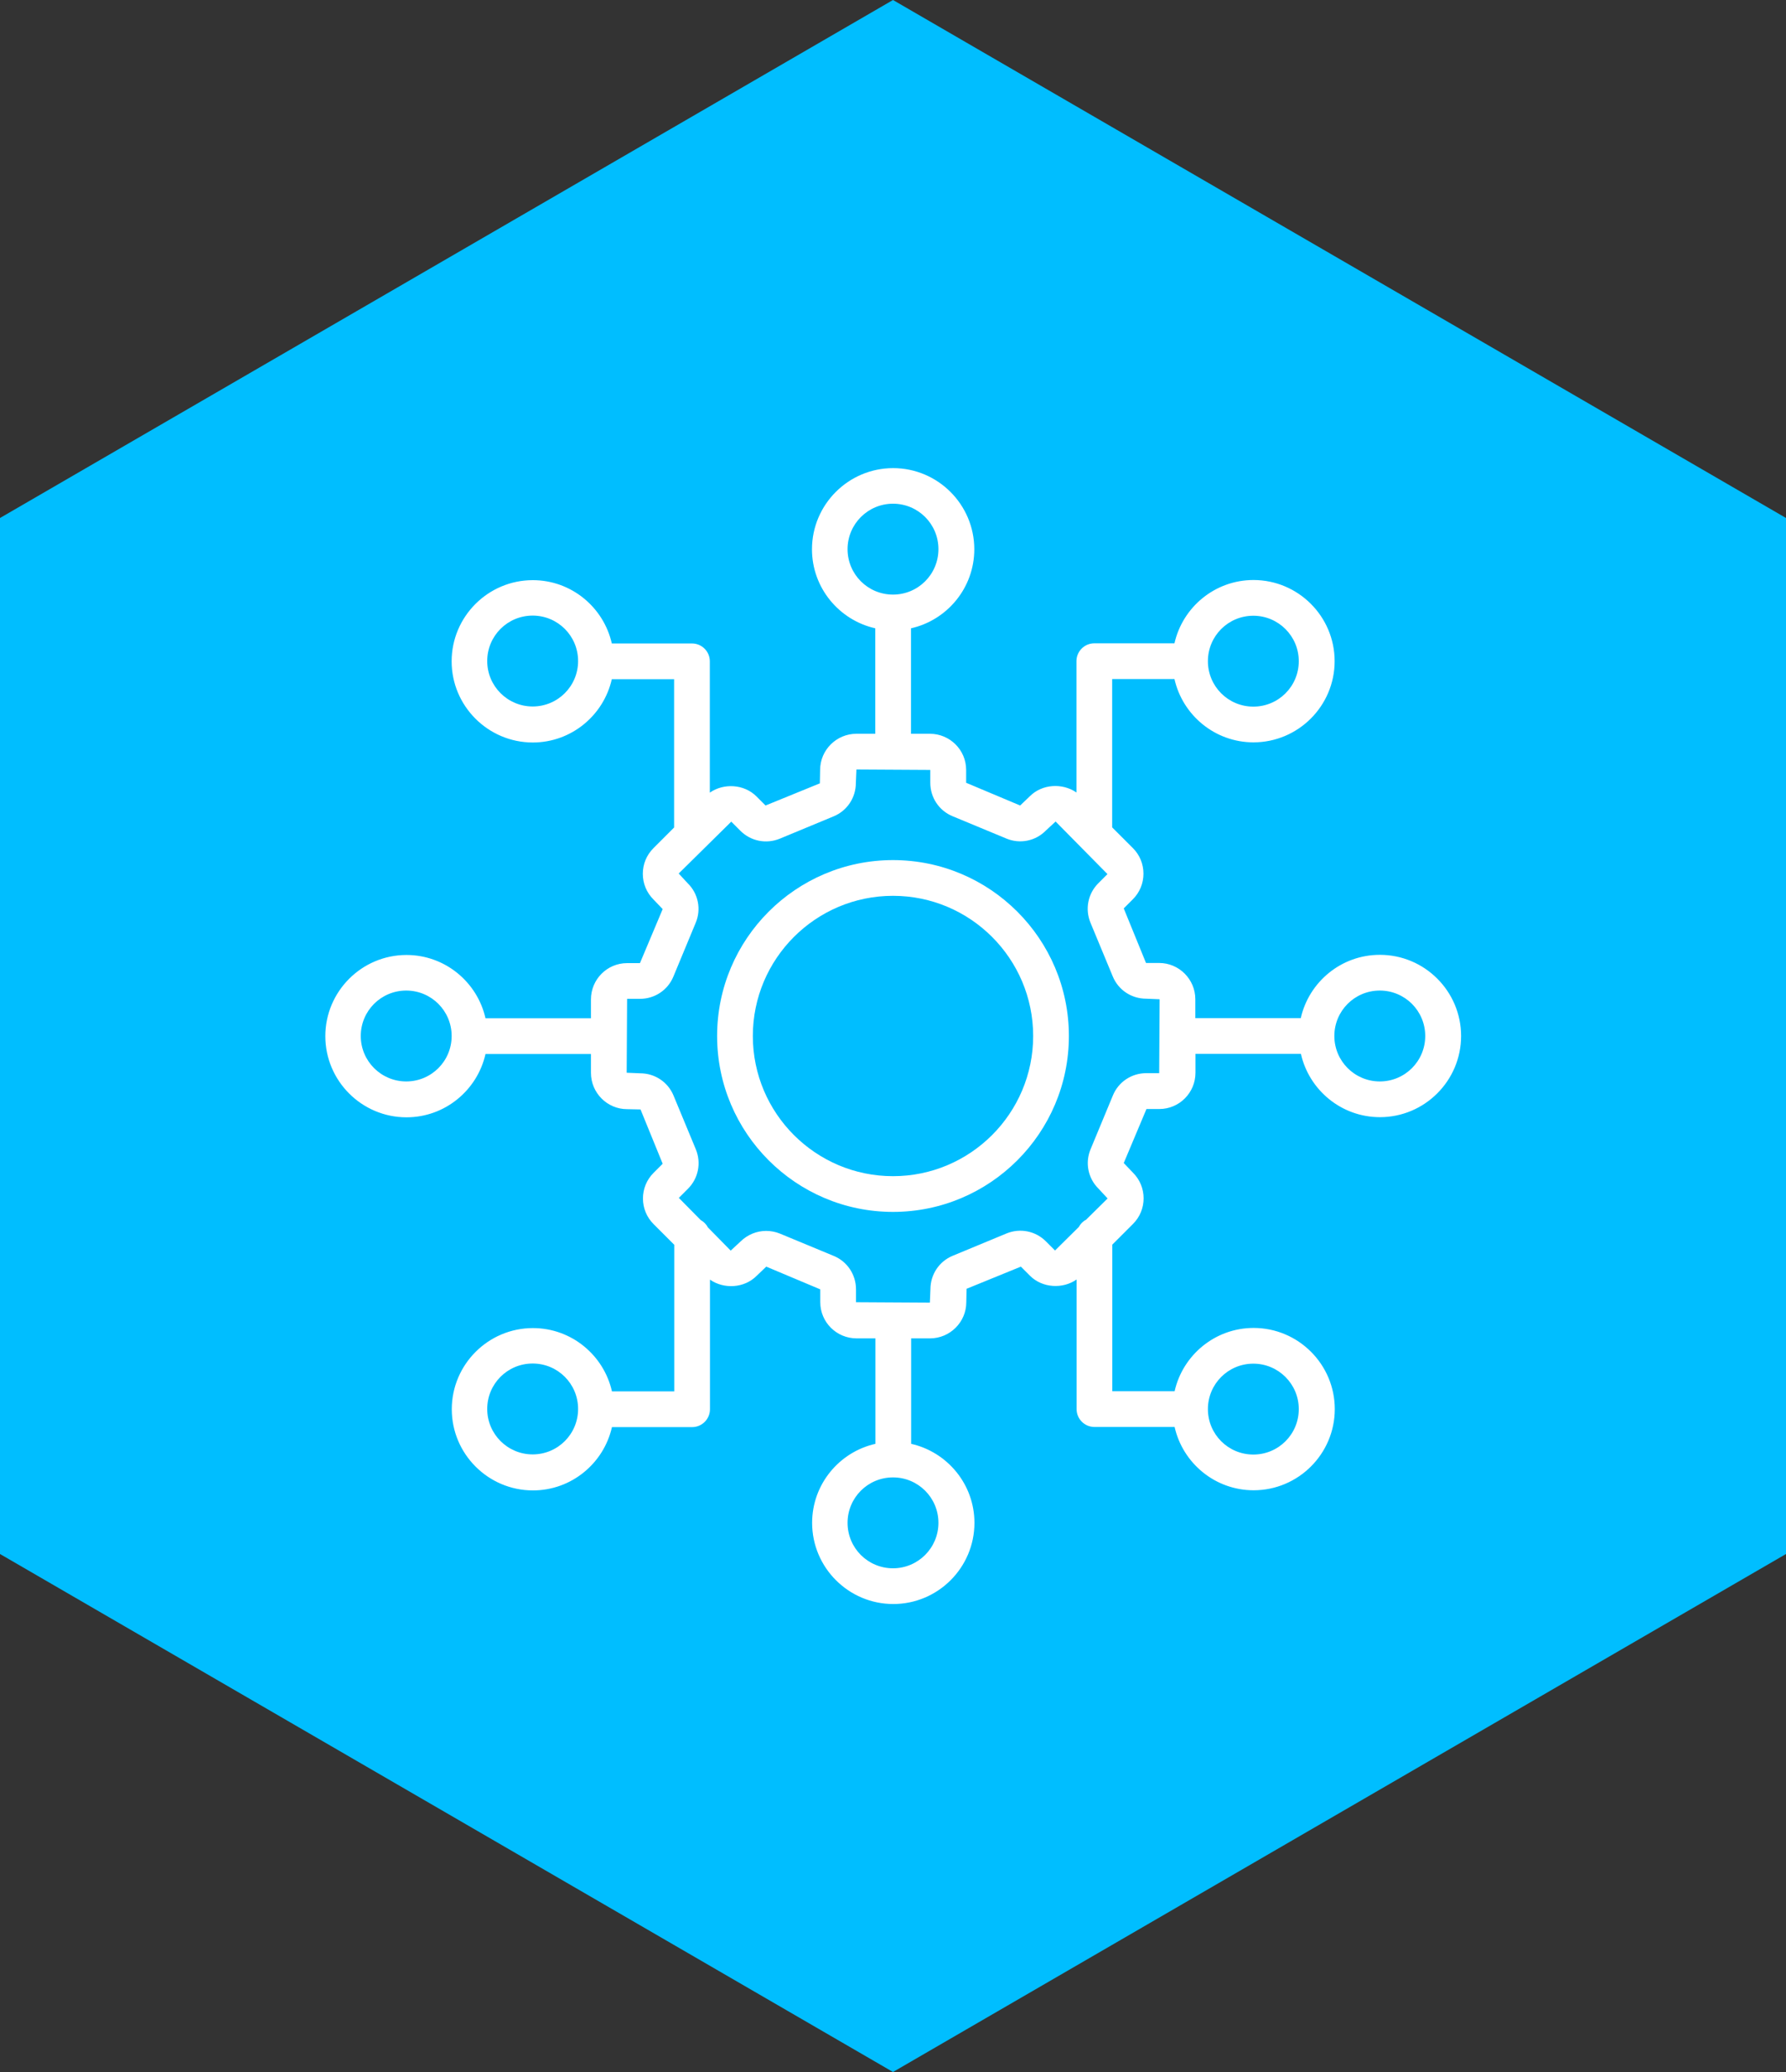 <?xml version="1.0" encoding="UTF-8"?><svg xmlns="http://www.w3.org/2000/svg" viewBox="0 0 125 145"><rect x="0" y="0" width="125" height="145" fill="#333333" stroke="none"/><defs><style> .cls-1 { fill: #fff; } .cls-1, .cls-2 { stroke-width: 0px; } .cls-2 { fill: #00beff; } </style></defs><g id="BG"><polygon class="cls-2" points="0 36.25 0 108.75 62.5 145 125 108.75 125 36.25 62.5 0 0 36.25 0 36.25"/></g><g id="Outlined"><g><path class="cls-1" d="M62.5,60.19c-6.79,0-12.31,5.52-12.31,12.31s5.52,12.31,12.31,12.31,12.31-5.52,12.31-12.31-5.52-12.31-12.31-12.31ZM62.5,82.31c-5.41,0-9.81-4.4-9.81-9.81s4.4-9.81,9.81-9.81,9.81,4.4,9.81,9.81-4.4,9.81-9.81,9.81Z"/><path class="cls-1" d="M96.57,66.82c-2.7,0-4.96,1.9-5.53,4.43h-7.38v-1.32c0-1.4-1.14-2.54-2.53-2.54h-.9s-.03,0-.03-.02h0s-1.55-3.8-1.55-3.8l.64-.64c.48-.48.74-1.12.74-1.79s-.26-1.31-.74-1.79l-1.45-1.45v-10.38h4.36c.57,2.53,2.83,4.43,5.53,4.43,3.13,0,5.68-2.55,5.68-5.68s-2.55-5.68-5.68-5.68c-2.7,0-4.96,1.9-5.53,4.43h-5.61c-.69,0-1.25.56-1.25,1.25v9.19c-.98-.68-2.4-.6-3.26.26l-.68.65-3.78-1.59v-.9c0-1.4-1.14-2.53-2.54-2.53h-1.32v-7.38c2.53-.57,4.43-2.83,4.43-5.53,0-3.13-2.55-5.68-5.68-5.68s-5.68,2.55-5.68,5.68c0,2.7,1.9,4.96,4.43,5.53v7.38h-1.32c-1.4,0-2.54,1.14-2.54,2.53l-.02.94-3.8,1.55-.64-.64c-.86-.86-2.29-.94-3.26-.26v-9.19c0-.69-.56-1.25-1.25-1.25h-5.61c-.57-2.53-2.83-4.43-5.53-4.43-3.13,0-5.68,2.55-5.68,5.68s2.55,5.68,5.68,5.68c2.7,0,4.96-1.9,5.53-4.43h4.36v10.38l-1.45,1.45c-.48.48-.74,1.12-.74,1.79s.26,1.31.74,1.79l.65.68-1.59,3.78h-.9c-1.4,0-2.53,1.14-2.53,2.54v1.32h-7.38c-.57-2.53-2.83-4.43-5.53-4.43-3.13,0-5.68,2.55-5.68,5.68s2.55,5.68,5.68,5.68c2.7,0,4.96-1.9,5.53-4.43h7.38v1.32c0,1.4,1.14,2.54,2.53,2.54l.94.02,1.55,3.8-.64.64c-.48.48-.74,1.12-.74,1.79s.26,1.31.74,1.79l1.45,1.45v10.26h-4.36c-.57-2.53-2.83-4.43-5.53-4.43-3.13,0-5.68,2.55-5.68,5.68s2.55,5.68,5.68,5.68c2.7,0,4.96-1.9,5.53-4.43h5.61c.69,0,1.25-.56,1.25-1.25v-9.07c.98.68,2.4.6,3.26-.26l.68-.65,3.78,1.59v.9c0,1.4,1.14,2.53,2.54,2.53h1.32v7.38c-2.53.57-4.43,2.83-4.43,5.53,0,3.13,2.55,5.68,5.68,5.68s5.68-2.55,5.68-5.68c0-2.7-1.9-4.96-4.43-5.53v-7.38h1.32c1.4,0,2.54-1.14,2.54-2.53l.02-.94,3.8-1.55.64.64c.86.86,2.29.94,3.26.26v9.07c0,.69.56,1.25,1.25,1.25h5.61c.57,2.53,2.83,4.43,5.53,4.43,3.13,0,5.68-2.55,5.68-5.68s-2.55-5.68-5.68-5.68c-2.7,0-4.96,1.9-5.53,4.43h-4.36v-10.26l1.45-1.45c.48-.48.74-1.12.74-1.79s-.26-1.31-.74-1.79l-.65-.68,1.59-3.78h.9c1.4,0,2.53-1.14,2.53-2.54v-1.32h7.38c.57,2.53,2.83,4.43,5.53,4.43,3.13,0,5.68-2.55,5.68-5.68s-2.55-5.68-5.68-5.68ZM87.72,43.09c1.75,0,3.18,1.42,3.18,3.18s-1.42,3.18-3.18,3.18-3.18-1.42-3.18-3.18,1.42-3.18,3.18-3.18ZM59.32,38.43c0-1.75,1.42-3.18,3.18-3.18s3.18,1.42,3.18,3.18-1.42,3.18-3.18,3.18-3.18-1.42-3.18-3.18ZM37.28,49.44c-1.75,0-3.18-1.42-3.18-3.18s1.42-3.18,3.18-3.18,3.18,1.42,3.18,3.18-1.42,3.18-3.18,3.18ZM28.43,75.68c-1.75,0-3.18-1.42-3.18-3.18s1.42-3.18,3.18-3.18,3.18,1.42,3.18,3.18-1.42,3.18-3.18,3.18ZM37.28,101.78c-1.75,0-3.18-1.42-3.18-3.18s1.42-3.18,3.18-3.18,3.18,1.42,3.18,3.18-1.42,3.18-3.18,3.18ZM65.68,106.57c0,1.75-1.42,3.18-3.18,3.18s-3.18-1.42-3.18-3.18,1.42-3.18,3.18-3.18,3.18,1.42,3.18,3.18ZM87.72,95.43c1.75,0,3.18,1.42,3.18,3.18s-1.42,3.18-3.18,3.18-3.18-1.42-3.18-3.18,1.42-3.18,3.18-3.18ZM80.23,75.1c-1.03,0-1.95.61-2.34,1.56l-1.56,3.76c-.4.95-.18,2.04.55,2.76l.64.69-1.51,1.49c-.22.11-.39.29-.51.51l-1.66,1.64-.64-.64c-.73-.73-1.81-.94-2.76-.55l-3.76,1.56c-.95.39-1.56,1.31-1.56,2.34l-.04.94-5.17-.03v-.9c0-1.03-.61-1.95-1.56-2.34l-3.76-1.56c-.32-.13-.65-.19-.97-.19-.66,0-1.3.26-1.79.74l-.69.64-1.6-1.63c-.11-.22-.29-.39-.5-.51l-1.53-1.55.64-.64c.73-.73.94-1.81.55-2.76l-1.56-3.76c-.39-.95-1.31-1.56-2.34-1.56l-.94-.04.03-5.17h.9c1.03,0,1.95-.61,2.34-1.56l1.56-3.76c.4-.95.18-2.04-.55-2.76l-.64-.69,3.68-3.63.64.64c.73.73,1.81.94,2.76.55l3.76-1.56c.95-.39,1.56-1.31,1.56-2.34l.04-.94,5.17.03v.9c0,1.03.61,1.95,1.56,2.34l3.76,1.56c.95.4,2.04.18,2.76-.55l.69-.64,3.63,3.68-.64.64c-.73.73-.94,1.81-.55,2.76l1.56,3.76c.39.95,1.31,1.56,2.34,1.56l.94.04-.03,5.17h-.9ZM96.57,75.68c-1.75,0-3.18-1.42-3.18-3.18s1.42-3.18,3.18-3.18,3.18,1.42,3.18,3.18-1.42,3.18-3.18,3.18Z"/></g></g></svg>